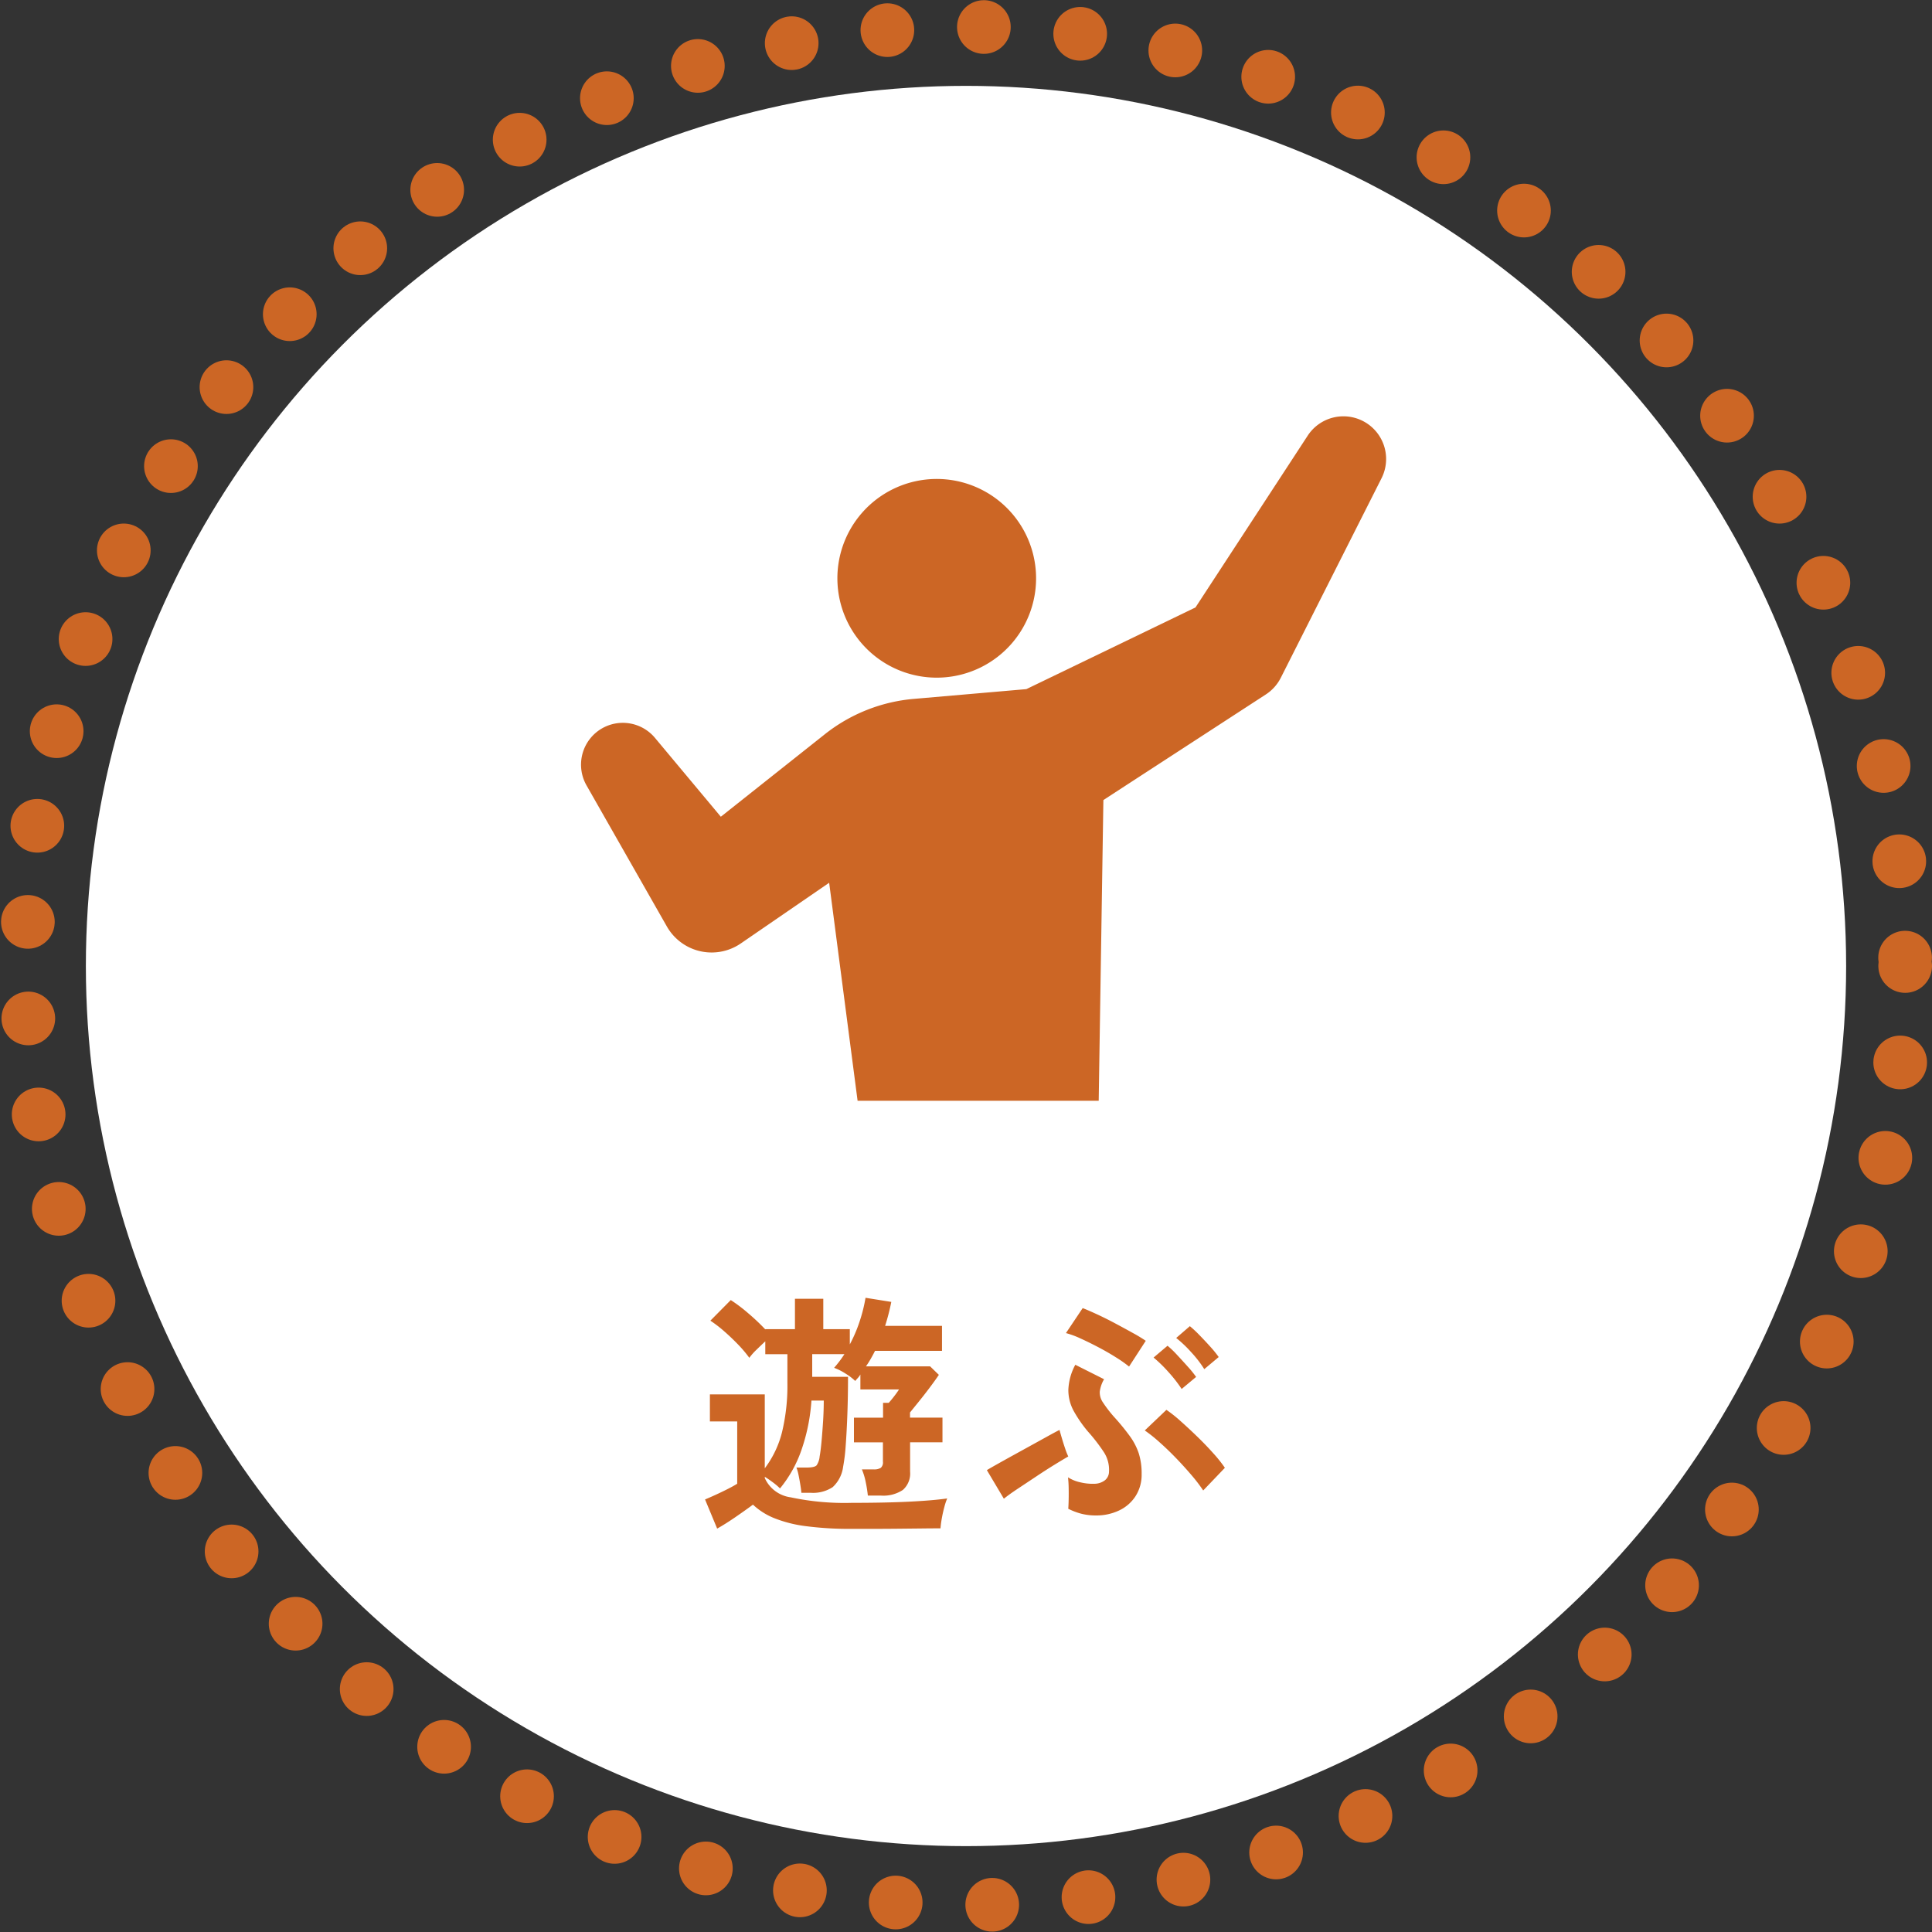 <svg xmlns="http://www.w3.org/2000/svg" xmlns:xlink="http://www.w3.org/1999/xlink" width="180" height="180" viewBox="0 0 180 180">
  <rect x="0" y="0" width="180" height="180" fill="#333333" stroke="none"/>
  <defs>
    <clipPath id="clip-path">
      <rect id="長方形_4661" data-name="長方形 4661" width="75" height="63.753" fill="#cc6625"/>
    </clipPath>
  </defs>
  <g id="グループ_3000" data-name="グループ 3000" transform="translate(-128 -2733)">
    <g id="circle03" transform="translate(128 2733)">
      <g id="step01" transform="translate(0 0)">
        <g id="グループ_1511" data-name="グループ 1511" transform="translate(0)">
          <g id="グループ_1516" data-name="グループ 1516">
            <g id="楕円形_88" data-name="楕円形 88" fill="none" stroke="#cc6625" stroke-linecap="round" stroke-width="5" stroke-dasharray="0 9">
              <circle cx="90" cy="90" r="90" stroke="none"/>
              <circle cx="90" cy="90" r="87.5" fill="none"/>
            </g>
          </g>
        </g>
      </g>
      <circle id="楕円形_160" data-name="楕円形 160" cx="82" cy="82" r="82" transform="translate(8 8)" fill="#fff"/>
    </g>
    <path id="パス_50415" data-name="パス 50415" d="M-10.608,1.44a31.4,31.4,0,0,1-4.32-.252A11.978,11.978,0,0,1-17.892.432,6.325,6.325,0,0,1-19.848-.816q-.672.5-1.62,1.152t-1.716,1.08L-24.312-1.3q.408-.168.96-.42t1.1-.528q.552-.276.936-.516V-8.568h-2.544v-2.52h5.112V-4.2a9.351,9.351,0,0,0,1.608-3.372,18.493,18.493,0,0,0,.5-4.62v-2.64H-18.7v-1.2q-.384.36-.816.78a5.793,5.793,0,0,0-.672.756,11.445,11.445,0,0,0-1.044-1.236q-.612-.636-1.284-1.224a11.763,11.763,0,0,0-1.3-1l1.9-1.92a14.6,14.6,0,0,1,1.62,1.224,19.655,19.655,0,0,1,1.6,1.512v-.024h2.76v-2.832h2.64v2.832h2.472v1.416A13.424,13.424,0,0,0-9.9-17.916a14.573,14.573,0,0,0,.54-2.172l2.4.384a19.924,19.924,0,0,1-.576,2.232h5.3v2.328h-6.24q-.192.384-.4.744a7.883,7.883,0,0,1-.444.7h5.976l.816.792q-.336.5-.852,1.188t-1.02,1.308l-.816,1.008v.48h3.024v2.3H-5.208v2.736a2.036,2.036,0,0,1-.672,1.7,3.274,3.274,0,0,1-2.04.528H-9.144a12.155,12.155,0,0,0-.2-1.26A6.025,6.025,0,0,0-9.7-4.1h1.1a1.169,1.169,0,0,0,.66-.144.667.667,0,0,0,.2-.576v-1.8H-10.44v-2.3h2.712V-10.3H-7.2q.24-.264.516-.624t.444-.624h-3.6v-1.392a1.733,1.733,0,0,1-.228.312q-.132.144-.252.288a5.305,5.305,0,0,0-.9-.684,5.355,5.355,0,0,0-1.068-.54,10.6,10.6,0,0,0,.96-1.272h-3v2.112h3.336q0,1.8-.06,3.456t-.156,2.94a16.461,16.461,0,0,1-.24,1.98,3.126,3.126,0,0,1-.972,1.9,3.329,3.329,0,0,1-2.052.528h-.864q-.024-.288-.1-.756t-.168-.912a4.5,4.5,0,0,0-.192-.684h.936q.768,0,.948-.216a1.789,1.789,0,0,0,.276-.816q.1-.552.18-1.44t.144-1.884q.06-1,.06-1.884H-14.4a17.581,17.581,0,0,1-.936,4.62,11.547,11.547,0,0,1-1.992,3.564,6.068,6.068,0,0,0-.648-.552q-.384-.288-.768-.528v.12a3.086,3.086,0,0,0,2.4,1.788,24.085,24.085,0,0,0,5.736.516q3.072,0,5.28-.108t3.576-.3A5.61,5.61,0,0,0-2.016-.6q-.144.528-.24,1.08a9.028,9.028,0,0,0-.12.912q-.672,0-1.752.012l-2.292.024q-1.212.012-2.316.012ZM12.12.192A5.489,5.489,0,0,1,10.764.036,6.18,6.18,0,0,1,9.528-.432q.024-.288.036-.84t0-1.128a9.569,9.569,0,0,0-.06-.96,3.581,3.581,0,0,0,1.164.468,4.9,4.9,0,0,0,1.284.132,1.656,1.656,0,0,0,.972-.312,1.036,1.036,0,0,0,.4-.816,3.014,3.014,0,0,0-.468-1.8,16.58,16.58,0,0,0-1.5-1.944,12.1,12.1,0,0,1-1.32-1.908,4.048,4.048,0,0,1-.5-1.968,5.322,5.322,0,0,1,.648-2.34L12.864-12.5a3.03,3.03,0,0,0-.4,1.152,1.636,1.636,0,0,0,.288,1,12.235,12.235,0,0,0,1.02,1.332,21,21,0,0,1,1.488,1.812,5.921,5.921,0,0,1,.84,1.62,6.256,6.256,0,0,1,.264,1.92A3.692,3.692,0,0,1,15.792-1.6,3.688,3.688,0,0,1,14.244-.264,4.938,4.938,0,0,1,12.12.192ZM22.1-2.136a14.593,14.593,0,0,0-1.08-1.416q-.672-.792-1.452-1.6T18.024-6.636a13.725,13.725,0,0,0-1.368-1.092l2.016-1.92A12.591,12.591,0,0,1,20-8.592q.756.672,1.56,1.452t1.488,1.548A12.658,12.658,0,0,1,24.12-4.248ZM3.528-1.368,1.944-4.032q.36-.216,1.044-.6T4.5-5.472l1.656-.912,1.5-.828q.672-.372,1.056-.564.072.264.216.756t.312.984a6.339,6.339,0,0,0,.288.732q-.5.288-1.3.78t-1.68,1.08l-1.7,1.128Q4.032-1.776,3.528-1.368ZM15.192-13.68A11.738,11.738,0,0,0,14-14.52q-.756-.48-1.62-.936t-1.68-.828A8.381,8.381,0,0,0,9.312-16.8l1.56-2.328q.552.216,1.38.6t1.7.852q.876.468,1.632.888a13.4,13.4,0,0,1,1.164.708Zm4.9,2.088a12.7,12.7,0,0,0-1.236-1.584,12.413,12.413,0,0,0-1.38-1.344l1.3-1.1a8.8,8.8,0,0,1,.876.84q.516.552,1.02,1.116a10.036,10.036,0,0,1,.768.948ZM22.2-13.44a10.624,10.624,0,0,0-1.224-1.584,11.274,11.274,0,0,0-1.392-1.32l1.272-1.1a10.423,10.423,0,0,1,.888.828q.528.54,1.032,1.1a10.036,10.036,0,0,1,.768.948Z" transform="translate(218 2874)" fill="#cc6625"/>
    <g id="グループ_2873" data-name="グループ 2873" transform="translate(182.132 2771.804)">
      <g id="グループ_2872" data-name="グループ 2872" clip-path="url(#clip-path)">
        <path id="パス_50297" data-name="パス 50297" d="M1.969,29.051A3.9,3.9,0,0,0,.511,34.366L8,47.516c.065.113.139.232.214.341a4.8,4.8,0,0,0,6.669,1.24l.519-.356,7.717-5.3,2.649,20.31H48.232l.436-28.016,14.606-9.495.533-.346A4.027,4.027,0,0,0,65.2,24.337L74.573,5.771A3.977,3.977,0,0,0,67.693,1.8L57.248,17.79,41.491,25.4l-10.369.9a15.481,15.481,0,0,0-8.491,3.371l-9.605,7.618L6.888,29.939a3.9,3.9,0,0,0-4.919-.888" transform="translate(0 0)" fill="#cc6625"/>
        <path id="パス_50298" data-name="パス 50298" d="M118.253,26.7a9.256,9.256,0,1,0,9.82,8.654,9.256,9.256,0,0,0-9.82-8.654" transform="translate(-85.694 -20.862)" fill="#cc6625"/>
      </g>
    </g>
  </g>
</svg>
